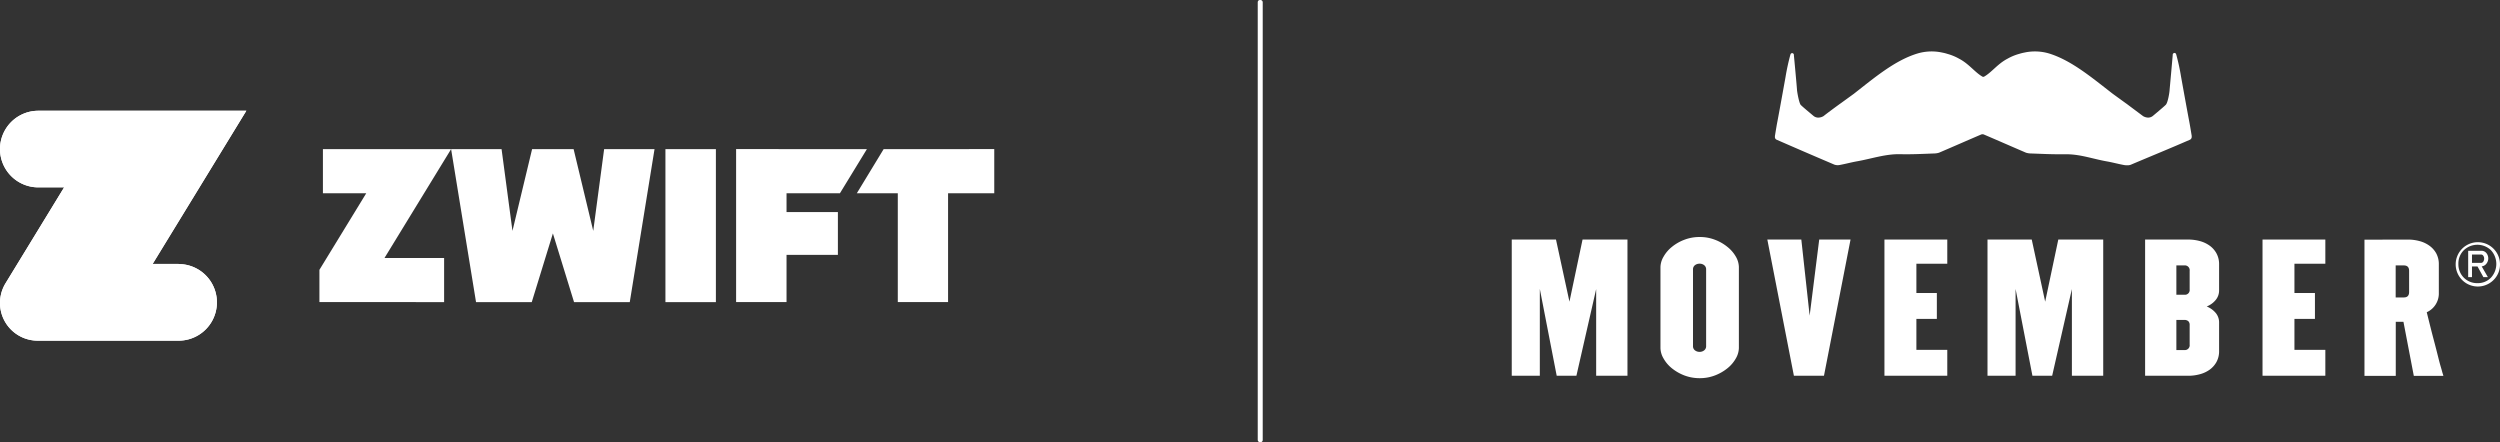 <?xml version="1.0" encoding="utf-8"?>
<svg xmlns="http://www.w3.org/2000/svg" viewBox="0 0 807.56 142.84">
  <rect x="0" y="0" width="807.56" height="142.84" fill="#333333" stroke="none"/>
  <defs>
    <style>.cls-1{fill:#fff;}</style>
  </defs>
  <title>zwift-movember-logo</title>
  <g id="Layer_1" data-name="Layer 1">
    <path class="cls-1" d="M386.25,1437.75,377.54,1452H360.29v6.08h16.59v13.83H360.29v15.25H344v-49.42Zm-48.78,0h-16.3v49.42h16.3Zm-87.79,49.42v-14.26H230.42l21.52-35.16H210.53V1452h14l-15.13,24.74v10.41Zm51.69-49.42-3.52,26.41-6.34-26.41H278.1l-6.34,26.41-3.52-26.41h-16.3l8.05,49.42h18l6.83-22.19,6.83,22.19h18l8-49.42Zm90.29,0L383,1452h13.23v35.16h16.24V1452h14.92v-14.26Zm-227.74,37.08h-8.39l30.26-49.47h-67.2a12.37,12.37,0,0,0,0,24.74h8.35l-18.94,31a12.18,12.18,0,0,0,10.38,18.52h45.54a12.37,12.37,0,0,0,0-24.74Z" transform="translate(-106.22 -1389.58)"/>
    <path class="cls-1" d="M163.92,1474.83h-8.39l30.26-49.47h-67.2a12.37,12.37,0,0,0,0,24.74h8.35l-18.94,31a12.18,12.18,0,0,0,10.38,18.52h45.54a12.37,12.37,0,0,0,0-24.74Z" transform="translate(-106.22 -1389.58)"/>
    <rect class="cls-1" x="406.28" width="1.61" height="142.84" rx="0.68"/>
  </g>
  <g id="Layer_2" data-name="Layer 2">
    <path class="cls-1" d="M880.08,1485.66v-10.34h2.64c1.14,0,1.7.59,1.7,1.76v6.82c0,1.17-.56,1.76-1.7,1.76ZM870,1467v44h10.11v-17.48h2.48l3.35,17.48h9.56l-.24-.8c-.06-.16-.13-.42-.22-.76s-.24-.87-.44-1.54-.48-1.73-.83-3.14-.82-3.26-1.43-5.55-1.34-5.22-2.22-8.77a6.65,6.65,0,0,0,3.9-5.83V1475a7.31,7.31,0,0,0-.85-3.6,7.53,7.53,0,0,0-2.26-2.5,9.6,9.6,0,0,0-3.19-1.46,14.15,14.15,0,0,0-3.59-.47Z" transform="translate(-106.22 -1389.58)"/>
    <path class="cls-1" d="M904.73,1471.8h2.91a.86.86,0,0,1,.75.41,1.52,1.52,0,0,1,.27.88,1.77,1.77,0,0,1-.28,1,.88.88,0,0,1-.74.41h-2.91Zm0,7.31v-3.46h1.78l1.91,3.46h1.45l-2-3.48a2.24,2.24,0,0,0,1.54-.9,2.74,2.74,0,0,0,0-3.37,2.08,2.08,0,0,0-1.74-.77h-4.17v8.52Zm-4.39-4.29a6,6,0,0,1,1.75-4.41,6.33,6.33,0,0,1,8.77,0,6.54,6.54,0,0,1,0,8.86,5.86,5.86,0,0,1-4.37,1.77,6,6,0,0,1-4.4-1.77,6.1,6.1,0,0,1-1.75-4.44m13.44,0a7.16,7.16,0,1,0-2.09,5.2,7,7,0,0,0,2.09-5.2" transform="translate(-106.22 -1389.58)"/>
    <path class="cls-1" d="M814.19,1433.74h0a1.59,1.59,0,0,0,0-.29c-1.08-6.57,0,0-3.42-19a68.74,68.74,0,0,0-1.58-7.28,1.06,1.06,0,0,0-.13-.28.59.59,0,0,0-.43-.21.6.6,0,0,0-.57.54h0v.16c-.08,1-.95,10.67-1,11.15,0,.67-.54,4.22-1.25,4.91-.56.55-1.5,1.34-2.69,2.35l-1.37,1.15a2.46,2.46,0,0,1-1.63.63,3.38,3.38,0,0,1-1.63-.48c-1.34-1-3.22-2.4-5.35-4h0l-.18-.12-4.25-3.08c-6.59-5.08-13.16-10.69-20.48-13a16.05,16.05,0,0,0-8.08-.33,14.49,14.49,0,0,0-1.64.41,16.42,16.42,0,0,0-3.81,1.57c-3.24,1.68-5.17,4.49-7.64,5.84h-.38c-2.47-1.35-4.39-4.16-7.63-5.84a16.7,16.7,0,0,0-3.82-1.57,13.93,13.93,0,0,0-1.64-.41,16,16,0,0,0-8.07.33c-7.33,2.26-13.9,7.87-20.48,13l-4.25,3.08-.18.12h0c-2.13,1.55-4,2.93-5.36,4a3.38,3.38,0,0,1-1.63.48A2.41,2.41,0,0,1,692,1427l-1.37-1.15c-1.19-1-2.14-1.8-2.7-2.35s-1.2-4.24-1.24-4.91c0-.48-.9-10.19-1-11.15v-.16h0a.58.58,0,0,0-.57-.54.59.59,0,0,0-.43.21,1.53,1.53,0,0,0-.13.28,71.52,71.52,0,0,0-1.58,7.28c-3.42,19-2.33,12.39-3.42,19,0,.11,0,.2,0,.29h0a.92.92,0,0,0,.55.91q8.63,3.78,17.3,7.47l1.38.59a3.38,3.38,0,0,0,1.87.07c1.83-.34,3.64-.84,5.47-1.16,4.67-.83,9.23-2.42,14-2.29,3.66.09,7.32-.11,11-.24a5.79,5.79,0,0,0,1.43-.24c4.54-1.94,9.06-3.93,13.59-5.87a1.35,1.35,0,0,1,.47-.1h0a1.35,1.35,0,0,1,.47.1c4.54,1.94,9.06,3.93,13.59,5.87a5.91,5.91,0,0,0,1.44.24c3.23.11,6.43.28,9.64.26l1.75,0h.55c4.46.09,8.34,1.53,12.7,2.3,1.83.32,3.64.82,5.47,1.16a4.42,4.42,0,0,0,1.09.09,2.73,2.73,0,0,0,1.18-.16c6.24-2.65,12.85-5.34,19.07-8.06A1,1,0,0,0,814.19,1433.74Z" transform="translate(-106.22 -1389.58)"/>
    <polygon class="cls-1" points="608.72 121.37 629.02 121.37 629.02 113.01 619.04 113.01 619.04 103.01 625.65 103.01 625.65 94.65 619.04 94.65 619.04 85.19 629.02 85.19 629.02 77.38 608.72 77.38 608.72 121.37"/>
    <polygon class="cls-1" points="730.85 121.37 751.14 121.37 751.14 113.01 741.16 113.01 741.16 103.01 747.78 103.01 747.78 94.65 741.16 94.65 741.16 85.19 751.14 85.19 751.14 77.38 730.85 77.38 730.85 121.37"/>
    <path class="cls-1" d="M819.93,1468.89a9.7,9.7,0,0,0-3.19-1.46,14.23,14.23,0,0,0-3.6-.47h-14v44h14a13.79,13.79,0,0,0,3.6-.47,9.68,9.68,0,0,0,3.19-1.45,7.6,7.6,0,0,0,2.25-2.5,7.22,7.22,0,0,0,.86-3.61v-9.23a4.75,4.75,0,0,0-1-2.92,7.36,7.36,0,0,0-3-2.2,7.13,7.13,0,0,0,3-2.22,4.79,4.79,0,0,0,1-2.89V1475a7.21,7.21,0,0,0-.86-3.6A7.5,7.5,0,0,0,819.93,1468.89Zm-6.4,32a1.56,1.56,0,0,1-1.76,1.76h-2.53v-9.73h2.53a2,2,0,0,1,1.29.38,1.64,1.64,0,0,1,.47,1.32Zm0-17.81a1.53,1.53,0,0,1-1.76,1.7h-2.53v-9.46h2.53a1.56,1.56,0,0,1,1.76,1.76Z" transform="translate(-106.22 -1389.58)"/>
    <polygon class="cls-1" points="660.64 97.45 656.3 77.38 642.01 77.38 642.01 121.37 651.08 121.37 651.08 93.33 656.52 121.37 662.9 121.37 669.27 93.38 669.27 121.37 679.39 121.37 679.39 77.38 664.88 77.38 660.64 97.45"/>
    <polygon class="cls-1" points="506.97 97.45 502.62 77.38 488.33 77.38 488.33 121.37 497.4 121.37 497.4 93.33 502.85 121.37 509.22 121.37 515.6 93.38 515.6 121.37 525.71 121.37 525.71 77.38 511.2 77.38 506.97 97.45"/>
    <path class="cls-1" d="M664.25,1469.36a14.4,14.4,0,0,0-4-2.31,13.41,13.41,0,0,0-5-.91,13.64,13.64,0,0,0-5,.91,14.3,14.3,0,0,0-4,2.31,11,11,0,0,0-2.66,3.13,6.87,6.87,0,0,0-1,3.38V1502a6.91,6.91,0,0,0,1,3.39,11,11,0,0,0,2.66,3.13,14.8,14.8,0,0,0,4,2.31,13.85,13.85,0,0,0,5,.91,13.61,13.61,0,0,0,5-.91,14.92,14.92,0,0,0,4-2.31,11,11,0,0,0,2.67-3.13,7,7,0,0,0,1-3.39v-26.17a7,7,0,0,0-1-3.38A11,11,0,0,0,664.25,1469.36Zm-6.91,32a1.65,1.65,0,0,1-.62,1.38,2.28,2.28,0,0,1-1.47.5,2.36,2.36,0,0,1-1.53-.5,1.65,1.65,0,0,1-.62-1.38v-24.73a1.66,1.66,0,0,1,.62-1.38,2.36,2.36,0,0,1,1.53-.49,2.27,2.27,0,0,1,1.47.49,1.66,1.66,0,0,1,.62,1.38Z" transform="translate(-106.22 -1389.58)"/>
    <polygon class="cls-1" points="584.56 101.96 581.87 77.38 570.89 77.38 579.47 121.37 589.19 121.37 597.77 77.38 587.65 77.38 584.56 101.96"/>
  </g>
</svg>